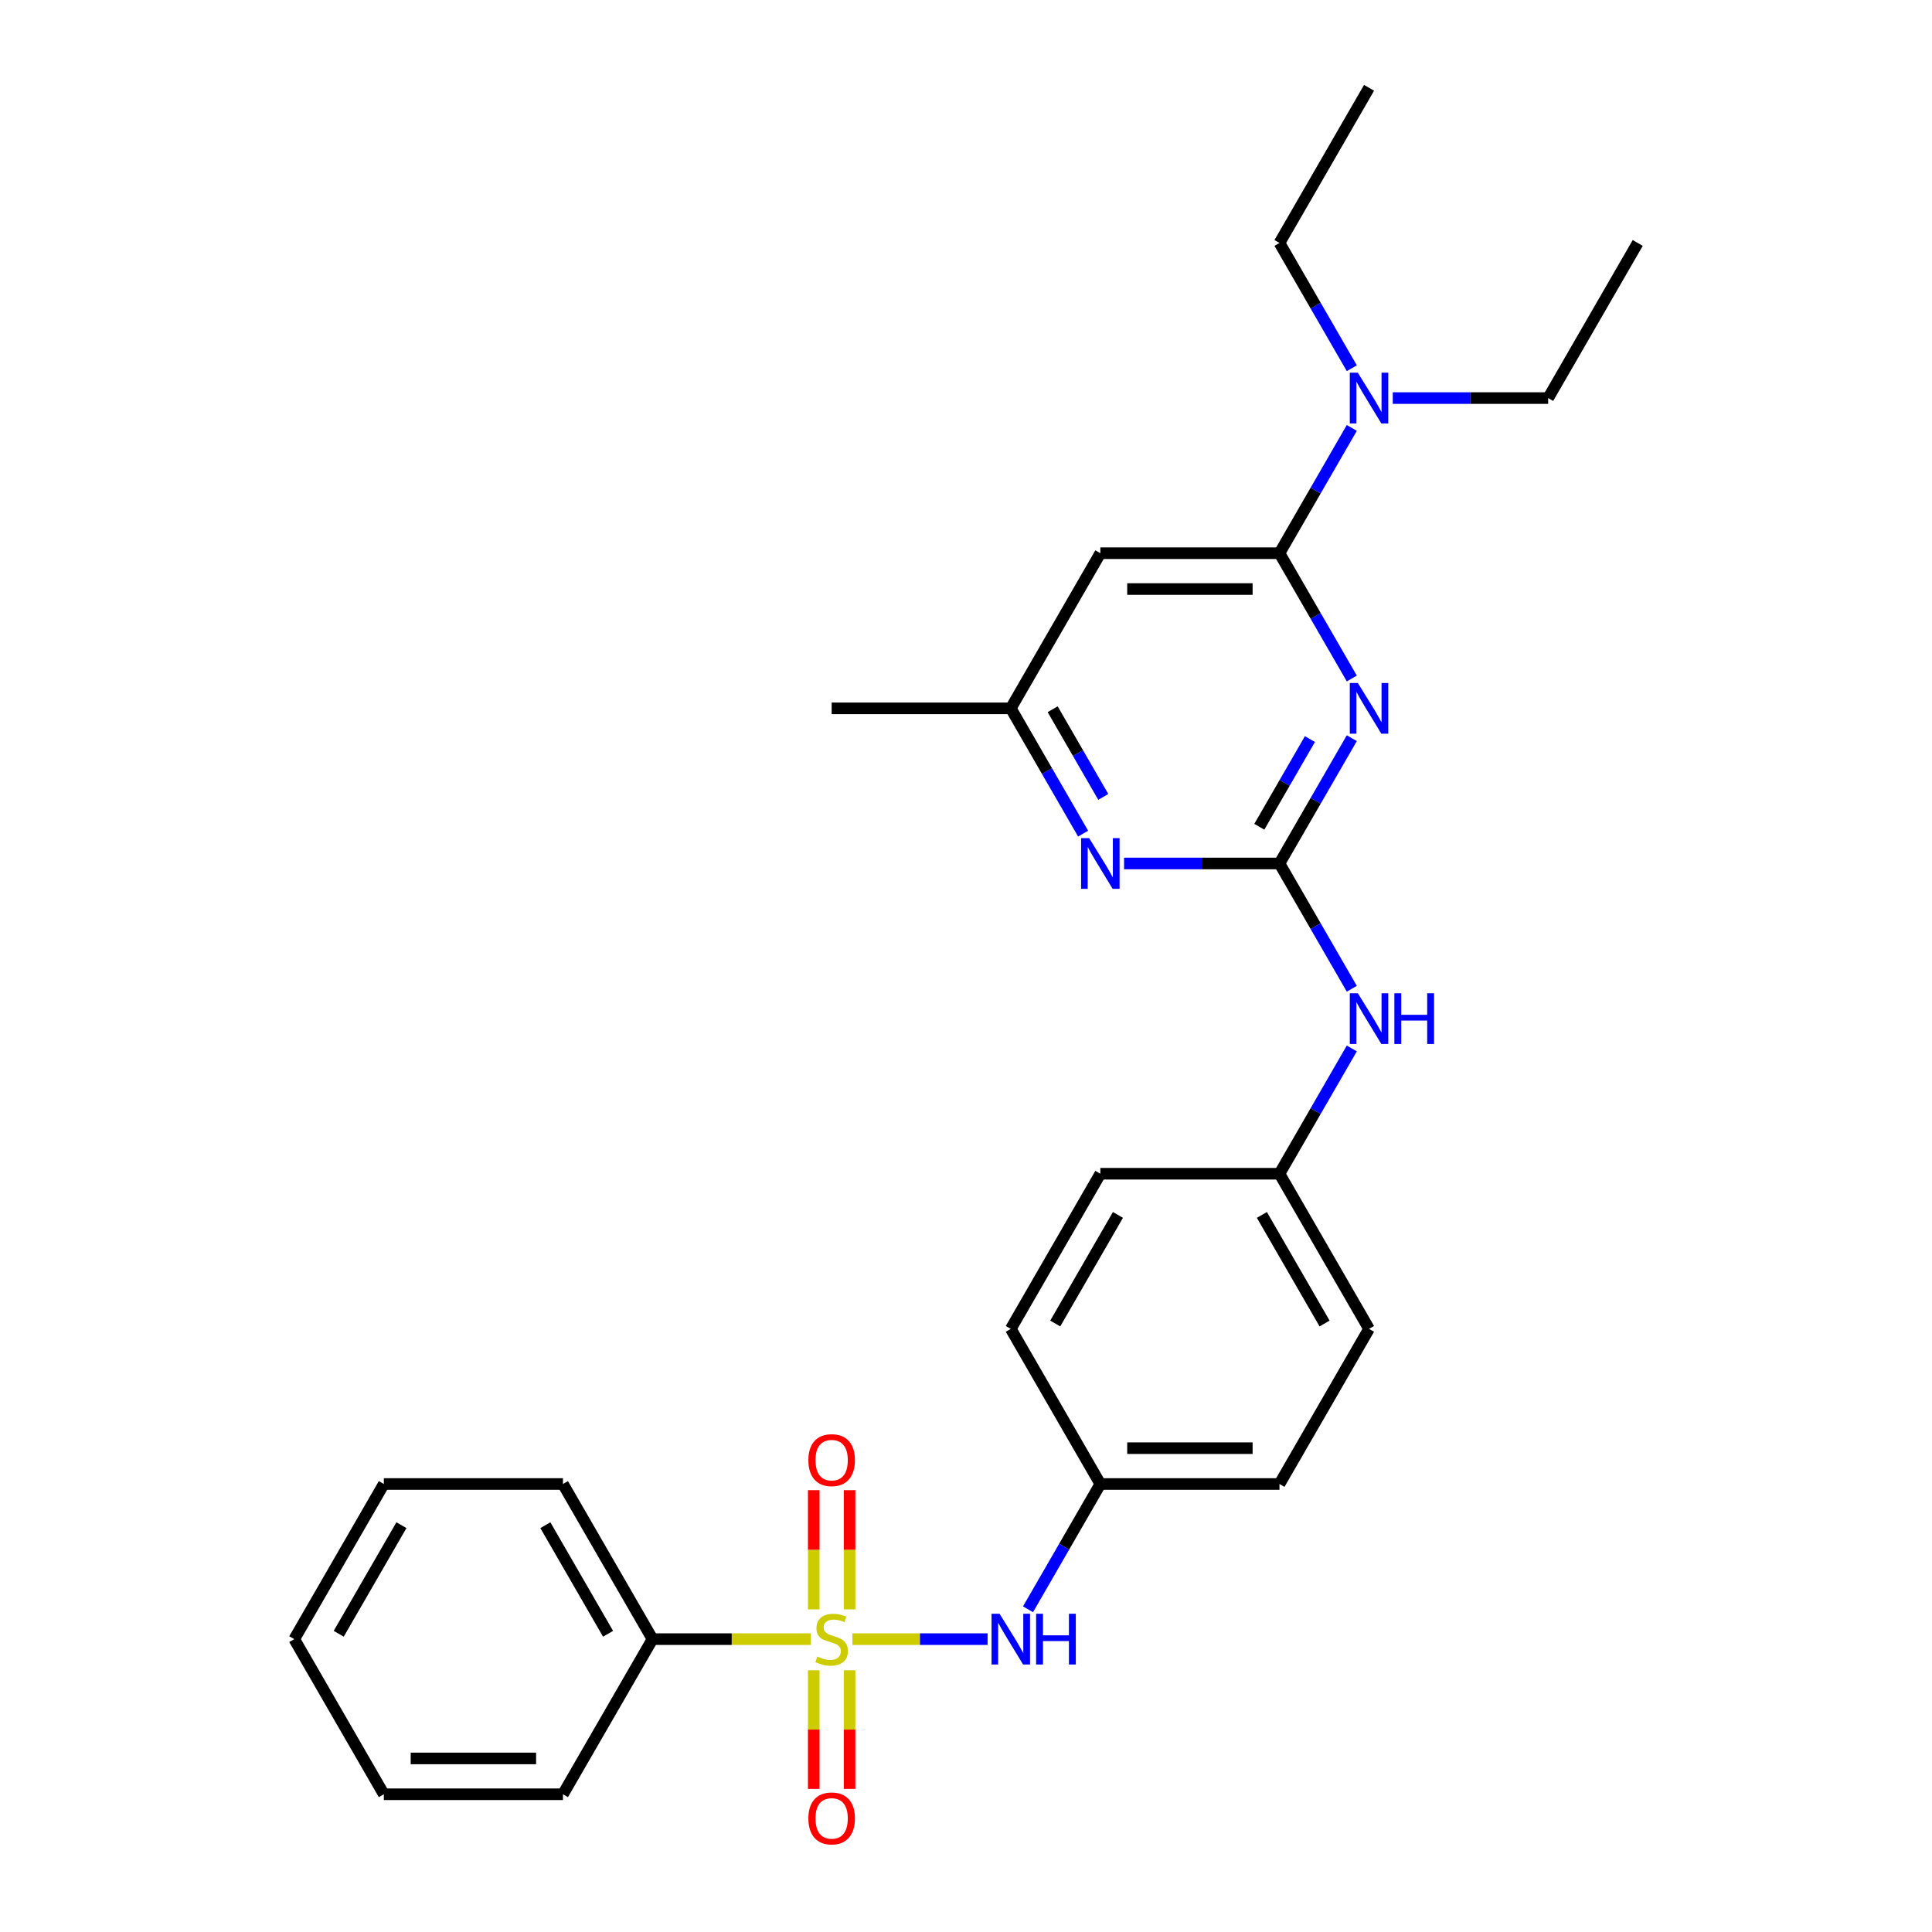 <?xml version='1.0' encoding='iso-8859-1'?>
<svg version='1.1' baseProfile='full'
              xmlns='http://www.w3.org/2000/svg'
                      xmlns:rdkit='http://www.rdkit.org/xml'
                      xmlns:xlink='http://www.w3.org/1999/xlink'
                  xml:space='preserve'
width='1000px' height='1000px' viewBox='0 0 1000 1000'>
<!-- END OF HEADER -->
<rect style='opacity:1.0;fill:#FFFFFF;stroke:none' width='1000' height='1000' x='0' y='0'> </rect>
<path class='bond-3' d='M 441.198,848.413 L 476.185,848.413' style='fill:none;fill-rule:evenodd;stroke:#CCCC00;stroke-width:6px;stroke-linecap:butt;stroke-linejoin:miter;stroke-opacity:1' />
<path class='bond-3' d='M 476.185,848.413 L 511.172,848.413' style='fill:none;fill-rule:evenodd;stroke:#0000FF;stroke-width:6px;stroke-linecap:butt;stroke-linejoin:miter;stroke-opacity:1' />
<path class='bond-7' d='M 439.734,833.003 L 439.734,802.158' style='fill:none;fill-rule:evenodd;stroke:#CCCC00;stroke-width:6px;stroke-linecap:butt;stroke-linejoin:miter;stroke-opacity:1' />
<path class='bond-7' d='M 439.734,802.158 L 439.734,771.313' style='fill:none;fill-rule:evenodd;stroke:#FF0000;stroke-width:6px;stroke-linecap:butt;stroke-linejoin:miter;stroke-opacity:1' />
<path class='bond-7' d='M 421.19,833.003 L 421.19,802.158' style='fill:none;fill-rule:evenodd;stroke:#CCCC00;stroke-width:6px;stroke-linecap:butt;stroke-linejoin:miter;stroke-opacity:1' />
<path class='bond-7' d='M 421.19,802.158 L 421.19,771.313' style='fill:none;fill-rule:evenodd;stroke:#FF0000;stroke-width:6px;stroke-linecap:butt;stroke-linejoin:miter;stroke-opacity:1' />
<path class='bond-8' d='M 421.19,864.527 L 421.19,895.232' style='fill:none;fill-rule:evenodd;stroke:#CCCC00;stroke-width:6px;stroke-linecap:butt;stroke-linejoin:miter;stroke-opacity:1' />
<path class='bond-8' d='M 421.19,895.232 L 421.19,925.938' style='fill:none;fill-rule:evenodd;stroke:#FF0000;stroke-width:6px;stroke-linecap:butt;stroke-linejoin:miter;stroke-opacity:1' />
<path class='bond-8' d='M 439.734,864.527 L 439.734,895.232' style='fill:none;fill-rule:evenodd;stroke:#CCCC00;stroke-width:6px;stroke-linecap:butt;stroke-linejoin:miter;stroke-opacity:1' />
<path class='bond-8' d='M 439.734,895.232 L 439.734,925.938' style='fill:none;fill-rule:evenodd;stroke:#FF0000;stroke-width:6px;stroke-linecap:butt;stroke-linejoin:miter;stroke-opacity:1' />
<path class='bond-9' d='M 419.725,848.413 L 378.735,848.413' style='fill:none;fill-rule:evenodd;stroke:#CCCC00;stroke-width:6px;stroke-linecap:butt;stroke-linejoin:miter;stroke-opacity:1' />
<path class='bond-9' d='M 378.735,848.413 L 337.744,848.413' style='fill:none;fill-rule:evenodd;stroke:#000000;stroke-width:6px;stroke-linecap:butt;stroke-linejoin:miter;stroke-opacity:1' />
<path class='bond-0' d='M 699.696,382.084 L 680.976,414.509' style='fill:none;fill-rule:evenodd;stroke:#0000FF;stroke-width:6px;stroke-linecap:butt;stroke-linejoin:miter;stroke-opacity:1' />
<path class='bond-0' d='M 680.976,414.509 L 662.256,446.934' style='fill:none;fill-rule:evenodd;stroke:#000000;stroke-width:6px;stroke-linecap:butt;stroke-linejoin:miter;stroke-opacity:1' />
<path class='bond-0' d='M 678.021,382.54 L 664.917,405.237' style='fill:none;fill-rule:evenodd;stroke:#0000FF;stroke-width:6px;stroke-linecap:butt;stroke-linejoin:miter;stroke-opacity:1' />
<path class='bond-0' d='M 664.917,405.237 L 651.813,427.934' style='fill:none;fill-rule:evenodd;stroke:#000000;stroke-width:6px;stroke-linecap:butt;stroke-linejoin:miter;stroke-opacity:1' />
<path class='bond-2' d='M 699.696,351.191 L 680.976,318.766' style='fill:none;fill-rule:evenodd;stroke:#0000FF;stroke-width:6px;stroke-linecap:butt;stroke-linejoin:miter;stroke-opacity:1' />
<path class='bond-2' d='M 680.976,318.766 L 662.256,286.342' style='fill:none;fill-rule:evenodd;stroke:#000000;stroke-width:6px;stroke-linecap:butt;stroke-linejoin:miter;stroke-opacity:1' />
<path class='bond-1' d='M 662.256,446.934 L 680.976,479.358' style='fill:none;fill-rule:evenodd;stroke:#000000;stroke-width:6px;stroke-linecap:butt;stroke-linejoin:miter;stroke-opacity:1' />
<path class='bond-1' d='M 680.976,479.358 L 699.696,511.783' style='fill:none;fill-rule:evenodd;stroke:#0000FF;stroke-width:6px;stroke-linecap:butt;stroke-linejoin:miter;stroke-opacity:1' />
<path class='bond-4' d='M 662.256,446.934 L 622.035,446.934' style='fill:none;fill-rule:evenodd;stroke:#000000;stroke-width:6px;stroke-linecap:butt;stroke-linejoin:miter;stroke-opacity:1' />
<path class='bond-4' d='M 622.035,446.934 L 581.814,446.934' style='fill:none;fill-rule:evenodd;stroke:#0000FF;stroke-width:6px;stroke-linecap:butt;stroke-linejoin:miter;stroke-opacity:1' />
<path class='bond-11' d='M 662.256,286.342 L 680.976,253.917' style='fill:none;fill-rule:evenodd;stroke:#000000;stroke-width:6px;stroke-linecap:butt;stroke-linejoin:miter;stroke-opacity:1' />
<path class='bond-11' d='M 680.976,253.917 L 699.696,221.493' style='fill:none;fill-rule:evenodd;stroke:#0000FF;stroke-width:6px;stroke-linecap:butt;stroke-linejoin:miter;stroke-opacity:1' />
<path class='bond-30' d='M 662.256,286.342 L 569.538,286.342' style='fill:none;fill-rule:evenodd;stroke:#000000;stroke-width:6px;stroke-linecap:butt;stroke-linejoin:miter;stroke-opacity:1' />
<path class='bond-30' d='M 648.348,304.885 L 583.446,304.885' style='fill:none;fill-rule:evenodd;stroke:#000000;stroke-width:6px;stroke-linecap:butt;stroke-linejoin:miter;stroke-opacity:1' />
<path class='bond-12' d='M 532.098,832.966 L 550.818,800.541' style='fill:none;fill-rule:evenodd;stroke:#0000FF;stroke-width:6px;stroke-linecap:butt;stroke-linejoin:miter;stroke-opacity:1' />
<path class='bond-12' d='M 550.818,800.541 L 569.538,768.117' style='fill:none;fill-rule:evenodd;stroke:#000000;stroke-width:6px;stroke-linecap:butt;stroke-linejoin:miter;stroke-opacity:1' />
<path class='bond-10' d='M 560.62,431.487 L 541.9,399.062' style='fill:none;fill-rule:evenodd;stroke:#0000FF;stroke-width:6px;stroke-linecap:butt;stroke-linejoin:miter;stroke-opacity:1' />
<path class='bond-10' d='M 541.9,399.062 L 523.179,366.638' style='fill:none;fill-rule:evenodd;stroke:#000000;stroke-width:6px;stroke-linecap:butt;stroke-linejoin:miter;stroke-opacity:1' />
<path class='bond-10' d='M 571.063,412.488 L 557.959,389.791' style='fill:none;fill-rule:evenodd;stroke:#0000FF;stroke-width:6px;stroke-linecap:butt;stroke-linejoin:miter;stroke-opacity:1' />
<path class='bond-10' d='M 557.959,389.791 L 544.855,367.093' style='fill:none;fill-rule:evenodd;stroke:#000000;stroke-width:6px;stroke-linecap:butt;stroke-linejoin:miter;stroke-opacity:1' />
<path class='bond-5' d='M 569.538,286.342 L 523.179,366.638' style='fill:none;fill-rule:evenodd;stroke:#000000;stroke-width:6px;stroke-linecap:butt;stroke-linejoin:miter;stroke-opacity:1' />
<path class='bond-6' d='M 699.696,542.676 L 680.976,575.101' style='fill:none;fill-rule:evenodd;stroke:#0000FF;stroke-width:6px;stroke-linecap:butt;stroke-linejoin:miter;stroke-opacity:1' />
<path class='bond-6' d='M 680.976,575.101 L 662.256,607.525' style='fill:none;fill-rule:evenodd;stroke:#000000;stroke-width:6px;stroke-linecap:butt;stroke-linejoin:miter;stroke-opacity:1' />
<path class='bond-20' d='M 337.744,848.413 L 291.385,768.117' style='fill:none;fill-rule:evenodd;stroke:#000000;stroke-width:6px;stroke-linecap:butt;stroke-linejoin:miter;stroke-opacity:1' />
<path class='bond-20' d='M 314.731,845.64 L 282.28,789.433' style='fill:none;fill-rule:evenodd;stroke:#000000;stroke-width:6px;stroke-linecap:butt;stroke-linejoin:miter;stroke-opacity:1' />
<path class='bond-21' d='M 337.744,848.413 L 291.385,928.708' style='fill:none;fill-rule:evenodd;stroke:#000000;stroke-width:6px;stroke-linecap:butt;stroke-linejoin:miter;stroke-opacity:1' />
<path class='bond-22' d='M 523.179,366.638 L 430.462,366.638' style='fill:none;fill-rule:evenodd;stroke:#000000;stroke-width:6px;stroke-linecap:butt;stroke-linejoin:miter;stroke-opacity:1' />
<path class='bond-18' d='M 720.89,206.046 L 761.111,206.046' style='fill:none;fill-rule:evenodd;stroke:#0000FF;stroke-width:6px;stroke-linecap:butt;stroke-linejoin:miter;stroke-opacity:1' />
<path class='bond-18' d='M 761.111,206.046 L 801.332,206.046' style='fill:none;fill-rule:evenodd;stroke:#000000;stroke-width:6px;stroke-linecap:butt;stroke-linejoin:miter;stroke-opacity:1' />
<path class='bond-19' d='M 699.696,190.599 L 680.976,158.175' style='fill:none;fill-rule:evenodd;stroke:#0000FF;stroke-width:6px;stroke-linecap:butt;stroke-linejoin:miter;stroke-opacity:1' />
<path class='bond-19' d='M 680.976,158.175 L 662.256,125.75' style='fill:none;fill-rule:evenodd;stroke:#000000;stroke-width:6px;stroke-linecap:butt;stroke-linejoin:miter;stroke-opacity:1' />
<path class='bond-14' d='M 569.538,768.117 L 662.256,768.117' style='fill:none;fill-rule:evenodd;stroke:#000000;stroke-width:6px;stroke-linecap:butt;stroke-linejoin:miter;stroke-opacity:1' />
<path class='bond-14' d='M 583.446,749.573 L 648.348,749.573' style='fill:none;fill-rule:evenodd;stroke:#000000;stroke-width:6px;stroke-linecap:butt;stroke-linejoin:miter;stroke-opacity:1' />
<path class='bond-15' d='M 569.538,768.117 L 523.179,687.821' style='fill:none;fill-rule:evenodd;stroke:#000000;stroke-width:6px;stroke-linecap:butt;stroke-linejoin:miter;stroke-opacity:1' />
<path class='bond-13' d='M 662.256,607.525 L 569.538,607.525' style='fill:none;fill-rule:evenodd;stroke:#000000;stroke-width:6px;stroke-linecap:butt;stroke-linejoin:miter;stroke-opacity:1' />
<path class='bond-29' d='M 662.256,607.525 L 708.615,687.821' style='fill:none;fill-rule:evenodd;stroke:#000000;stroke-width:6px;stroke-linecap:butt;stroke-linejoin:miter;stroke-opacity:1' />
<path class='bond-29' d='M 653.15,628.841 L 685.602,685.048' style='fill:none;fill-rule:evenodd;stroke:#000000;stroke-width:6px;stroke-linecap:butt;stroke-linejoin:miter;stroke-opacity:1' />
<path class='bond-16' d='M 662.256,768.117 L 708.615,687.821' style='fill:none;fill-rule:evenodd;stroke:#000000;stroke-width:6px;stroke-linecap:butt;stroke-linejoin:miter;stroke-opacity:1' />
<path class='bond-17' d='M 523.179,687.821 L 569.538,607.525' style='fill:none;fill-rule:evenodd;stroke:#000000;stroke-width:6px;stroke-linecap:butt;stroke-linejoin:miter;stroke-opacity:1' />
<path class='bond-17' d='M 546.192,685.048 L 578.644,628.841' style='fill:none;fill-rule:evenodd;stroke:#000000;stroke-width:6px;stroke-linecap:butt;stroke-linejoin:miter;stroke-opacity:1' />
<path class='bond-23' d='M 801.332,206.046 L 847.691,125.75' style='fill:none;fill-rule:evenodd;stroke:#000000;stroke-width:6px;stroke-linecap:butt;stroke-linejoin:miter;stroke-opacity:1' />
<path class='bond-24' d='M 662.256,125.75 L 708.615,45.455' style='fill:none;fill-rule:evenodd;stroke:#000000;stroke-width:6px;stroke-linecap:butt;stroke-linejoin:miter;stroke-opacity:1' />
<path class='bond-26' d='M 291.385,768.117 L 198.668,768.117' style='fill:none;fill-rule:evenodd;stroke:#000000;stroke-width:6px;stroke-linecap:butt;stroke-linejoin:miter;stroke-opacity:1' />
<path class='bond-25' d='M 291.385,928.708 L 198.668,928.708' style='fill:none;fill-rule:evenodd;stroke:#000000;stroke-width:6px;stroke-linecap:butt;stroke-linejoin:miter;stroke-opacity:1' />
<path class='bond-25' d='M 277.478,910.165 L 212.575,910.165' style='fill:none;fill-rule:evenodd;stroke:#000000;stroke-width:6px;stroke-linecap:butt;stroke-linejoin:miter;stroke-opacity:1' />
<path class='bond-27' d='M 198.668,928.708 L 152.309,848.413' style='fill:none;fill-rule:evenodd;stroke:#000000;stroke-width:6px;stroke-linecap:butt;stroke-linejoin:miter;stroke-opacity:1' />
<path class='bond-28' d='M 198.668,768.117 L 152.309,848.413' style='fill:none;fill-rule:evenodd;stroke:#000000;stroke-width:6px;stroke-linecap:butt;stroke-linejoin:miter;stroke-opacity:1' />
<path class='bond-28' d='M 207.773,789.433 L 175.322,845.64' style='fill:none;fill-rule:evenodd;stroke:#000000;stroke-width:6px;stroke-linecap:butt;stroke-linejoin:miter;stroke-opacity:1' />
<path  class='atom-0' d='M 423.044 857.425
Q 423.341 857.536, 424.565 858.055
Q 425.789 858.574, 427.124 858.908
Q 428.496 859.205, 429.831 859.205
Q 432.316 859.205, 433.763 858.018
Q 435.209 856.794, 435.209 854.68
Q 435.209 853.234, 434.467 852.344
Q 433.763 851.454, 432.65 850.972
Q 431.537 850.489, 429.683 849.933
Q 427.346 849.228, 425.937 848.561
Q 424.565 847.893, 423.564 846.484
Q 422.599 845.075, 422.599 842.701
Q 422.599 839.4, 424.825 837.361
Q 427.087 835.321, 431.537 835.321
Q 434.578 835.321, 438.028 836.767
L 437.175 839.623
Q 434.022 838.325, 431.649 838.325
Q 429.09 838.325, 427.68 839.4
Q 426.271 840.439, 426.308 842.256
Q 426.308 843.665, 427.013 844.518
Q 427.754 845.371, 428.793 845.854
Q 429.868 846.336, 431.649 846.892
Q 434.022 847.634, 435.431 848.375
Q 436.841 849.117, 437.842 850.638
Q 438.881 852.121, 438.881 854.68
Q 438.881 858.315, 436.433 860.28
Q 434.022 862.209, 429.98 862.209
Q 427.643 862.209, 425.863 861.69
Q 424.12 861.208, 422.043 860.355
L 423.044 857.425
' fill='#CCCC00'/>
<path  class='atom-1' d='M 702.81 353.509
L 711.415 367.417
Q 712.268 368.789, 713.64 371.274
Q 715.012 373.758, 715.086 373.907
L 715.086 353.509
L 718.572 353.509
L 718.572 379.767
L 714.975 379.767
L 705.74 364.561
Q 704.665 362.781, 703.515 360.741
Q 702.403 358.701, 702.069 358.071
L 702.069 379.767
L 698.657 379.767
L 698.657 353.509
L 702.81 353.509
' fill='#0000FF'/>
<path  class='atom-4' d='M 517.375 835.284
L 525.979 849.191
Q 526.832 850.564, 528.205 853.048
Q 529.577 855.533, 529.651 855.682
L 529.651 835.284
L 533.137 835.284
L 533.137 861.541
L 529.54 861.541
L 520.305 846.336
Q 519.23 844.555, 518.08 842.516
Q 516.967 840.476, 516.634 839.845
L 516.634 861.541
L 513.222 861.541
L 513.222 835.284
L 517.375 835.284
' fill='#0000FF'/>
<path  class='atom-4' d='M 536.29 835.284
L 539.85 835.284
L 539.85 846.447
L 553.276 846.447
L 553.276 835.284
L 556.836 835.284
L 556.836 861.541
L 553.276 861.541
L 553.276 849.414
L 539.85 849.414
L 539.85 861.541
L 536.29 861.541
L 536.29 835.284
' fill='#0000FF'/>
<path  class='atom-5' d='M 563.734 433.805
L 572.338 447.712
Q 573.191 449.085, 574.563 451.569
Q 575.936 454.054, 576.01 454.203
L 576.01 433.805
L 579.496 433.805
L 579.496 460.062
L 575.899 460.062
L 566.664 444.857
Q 565.588 443.076, 564.439 441.037
Q 563.326 438.997, 562.992 438.366
L 562.992 460.062
L 559.58 460.062
L 559.58 433.805
L 563.734 433.805
' fill='#0000FF'/>
<path  class='atom-7' d='M 702.81 514.101
L 711.415 528.008
Q 712.268 529.38, 713.64 531.865
Q 715.012 534.35, 715.086 534.498
L 715.086 514.101
L 718.572 514.101
L 718.572 540.358
L 714.975 540.358
L 705.74 525.152
Q 704.665 523.372, 703.515 521.333
Q 702.403 519.293, 702.069 518.662
L 702.069 540.358
L 698.657 540.358
L 698.657 514.101
L 702.81 514.101
' fill='#0000FF'/>
<path  class='atom-7' d='M 721.725 514.101
L 725.285 514.101
L 725.285 525.264
L 738.711 525.264
L 738.711 514.101
L 742.271 514.101
L 742.271 540.358
L 738.711 540.358
L 738.711 528.231
L 725.285 528.231
L 725.285 540.358
L 721.725 540.358
L 721.725 514.101
' fill='#0000FF'/>
<path  class='atom-8' d='M 418.409 755.769
Q 418.409 749.464, 421.524 745.941
Q 424.639 742.418, 430.462 742.418
Q 436.284 742.418, 439.4 745.941
Q 442.515 749.464, 442.515 755.769
Q 442.515 762.148, 439.363 765.783
Q 436.21 769.38, 430.462 769.38
Q 424.676 769.38, 421.524 765.783
Q 418.409 762.185, 418.409 755.769
M 430.462 766.413
Q 434.467 766.413, 436.618 763.743
Q 438.806 761.035, 438.806 755.769
Q 438.806 750.614, 436.618 748.018
Q 434.467 745.385, 430.462 745.385
Q 426.456 745.385, 424.268 747.981
Q 422.117 750.577, 422.117 755.769
Q 422.117 761.073, 424.268 763.743
Q 426.456 766.413, 430.462 766.413
' fill='#FF0000'/>
<path  class='atom-9' d='M 418.409 941.204
Q 418.409 934.9, 421.524 931.376
Q 424.639 927.853, 430.462 927.853
Q 436.284 927.853, 439.4 931.376
Q 442.515 934.9, 442.515 941.204
Q 442.515 947.583, 439.363 951.218
Q 436.21 954.815, 430.462 954.815
Q 424.676 954.815, 421.524 951.218
Q 418.409 947.62, 418.409 941.204
M 430.462 951.848
Q 434.467 951.848, 436.618 949.178
Q 438.806 946.471, 438.806 941.204
Q 438.806 936.049, 436.618 933.453
Q 434.467 930.82, 430.462 930.82
Q 426.456 930.82, 424.268 933.416
Q 422.117 936.012, 422.117 941.204
Q 422.117 946.508, 424.268 949.178
Q 426.456 951.848, 430.462 951.848
' fill='#FF0000'/>
<path  class='atom-12' d='M 702.81 192.917
L 711.415 206.825
Q 712.268 208.197, 713.64 210.682
Q 715.012 213.167, 715.086 213.315
L 715.086 192.917
L 718.572 192.917
L 718.572 219.175
L 714.975 219.175
L 705.74 203.969
Q 704.665 202.189, 703.515 200.149
Q 702.403 198.11, 702.069 197.479
L 702.069 219.175
L 698.657 219.175
L 698.657 192.917
L 702.81 192.917
' fill='#0000FF'/>
</svg>
